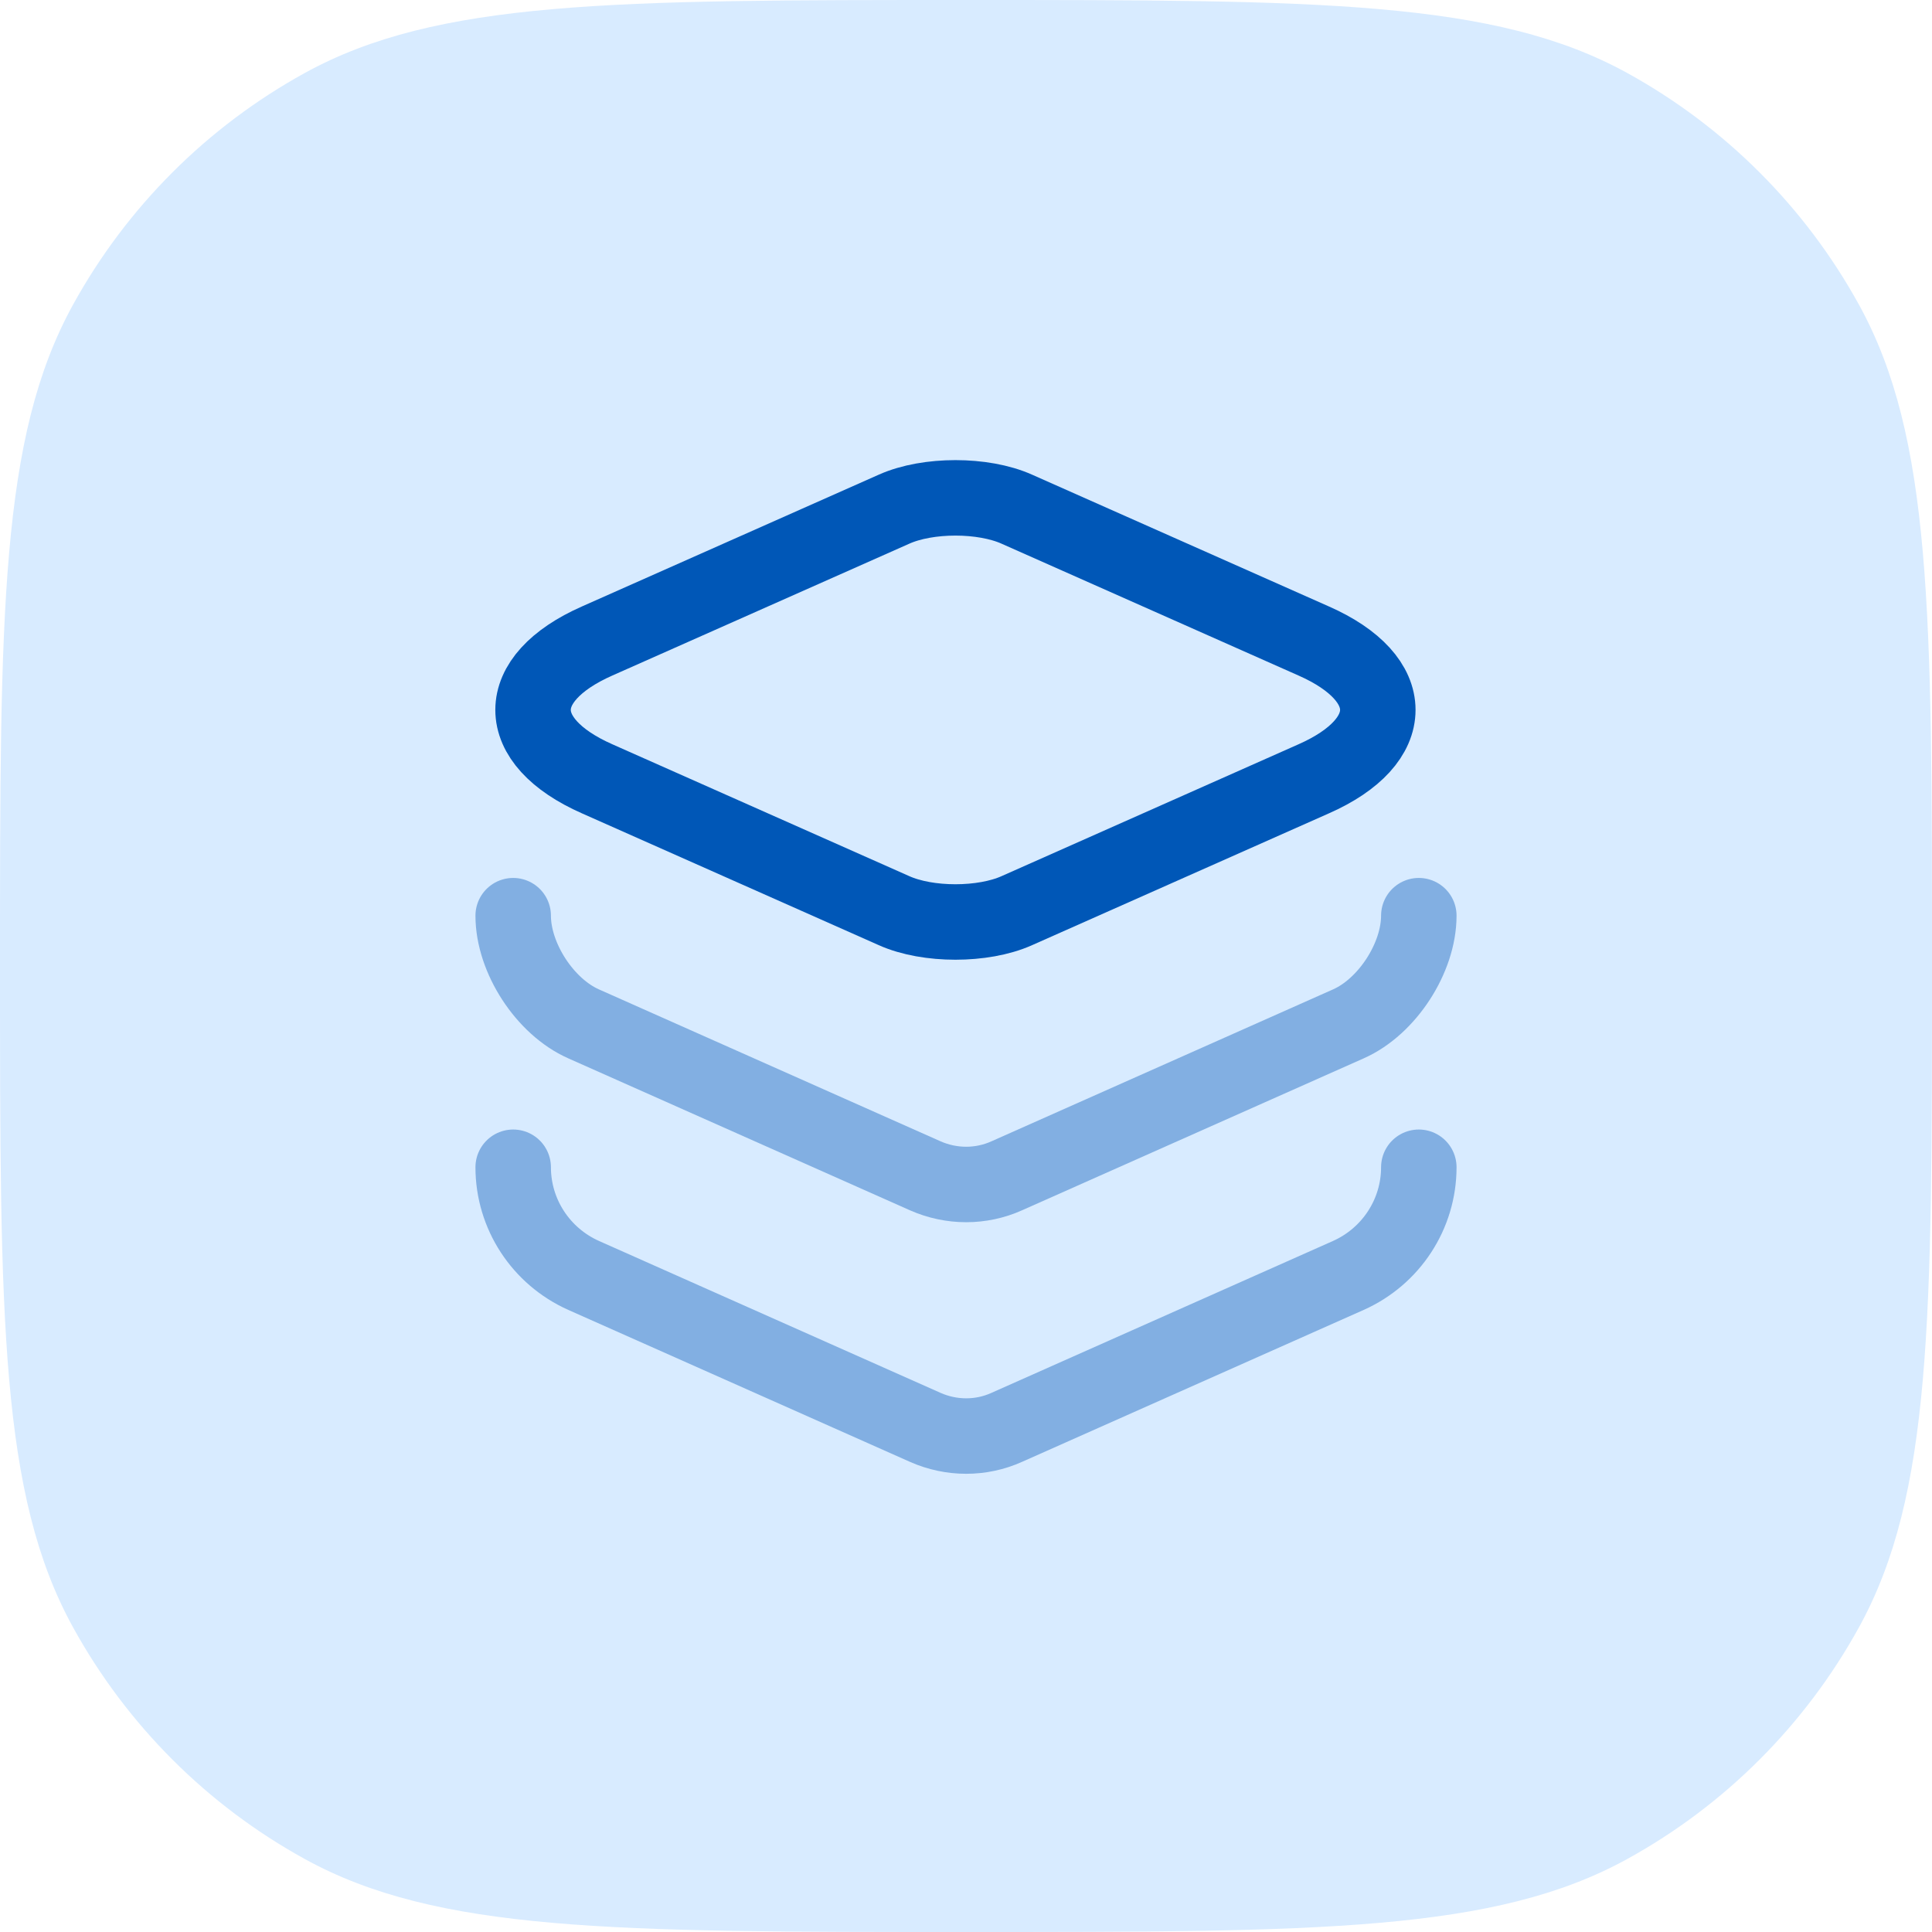 <svg width="64" height="64" viewBox="0 0 64 64" fill="none" xmlns="http://www.w3.org/2000/svg">
<path d="M0 32C0 20.323 0 14.485 2.42 10.092C4.2 6.86 6.86 4.2 10.092 2.42C14.485 0 20.323 0 32 0V0C43.677 0 49.515 0 53.908 2.42C57.14 4.2 59.8 6.86 61.58 10.092C64 14.485 64 20.323 64 32V32C64 43.677 64 49.515 61.58 53.908C59.8 57.14 57.14 59.8 53.908 61.58C49.515 64 43.677 64 32 64V64C20.323 64 14.485 64 10.092 61.58C6.86 59.8 4.2 57.14 2.42 53.908C0 49.515 0 43.677 0 32V32Z" fill="#D8EBFF"/>
<path d="M33.683 16.867L43.517 21.233C46.35 22.483 46.35 24.55 43.517 25.8L33.683 30.167C32.567 30.667 30.733 30.667 29.617 30.167L19.783 25.8C16.95 24.55 16.95 22.483 19.783 21.233L29.617 16.867C30.733 16.367 32.567 16.367 33.683 16.867Z" stroke="#0057B7" stroke-width="2.5" stroke-linecap="round" stroke-linejoin="round"/>
<path opacity="0.4" d="M17 30.333C17 31.733 18.05 33.35 19.333 33.917L30.65 38.95C31.517 39.333 32.5 39.333 33.35 38.95L44.667 33.917C45.95 33.35 47 31.733 47 30.333" stroke="#0057B7" stroke-width="2.5" stroke-linecap="round" stroke-linejoin="round"/>
<path opacity="0.4" d="M17 38.667C17 40.217 17.917 41.617 19.333 42.25L30.65 47.283C31.517 47.667 32.5 47.667 33.35 47.283L44.667 42.25C46.083 41.617 47 40.217 47 38.667" stroke="#0057B7" stroke-width="2.5" stroke-linecap="round" stroke-linejoin="round"/>
</svg>
